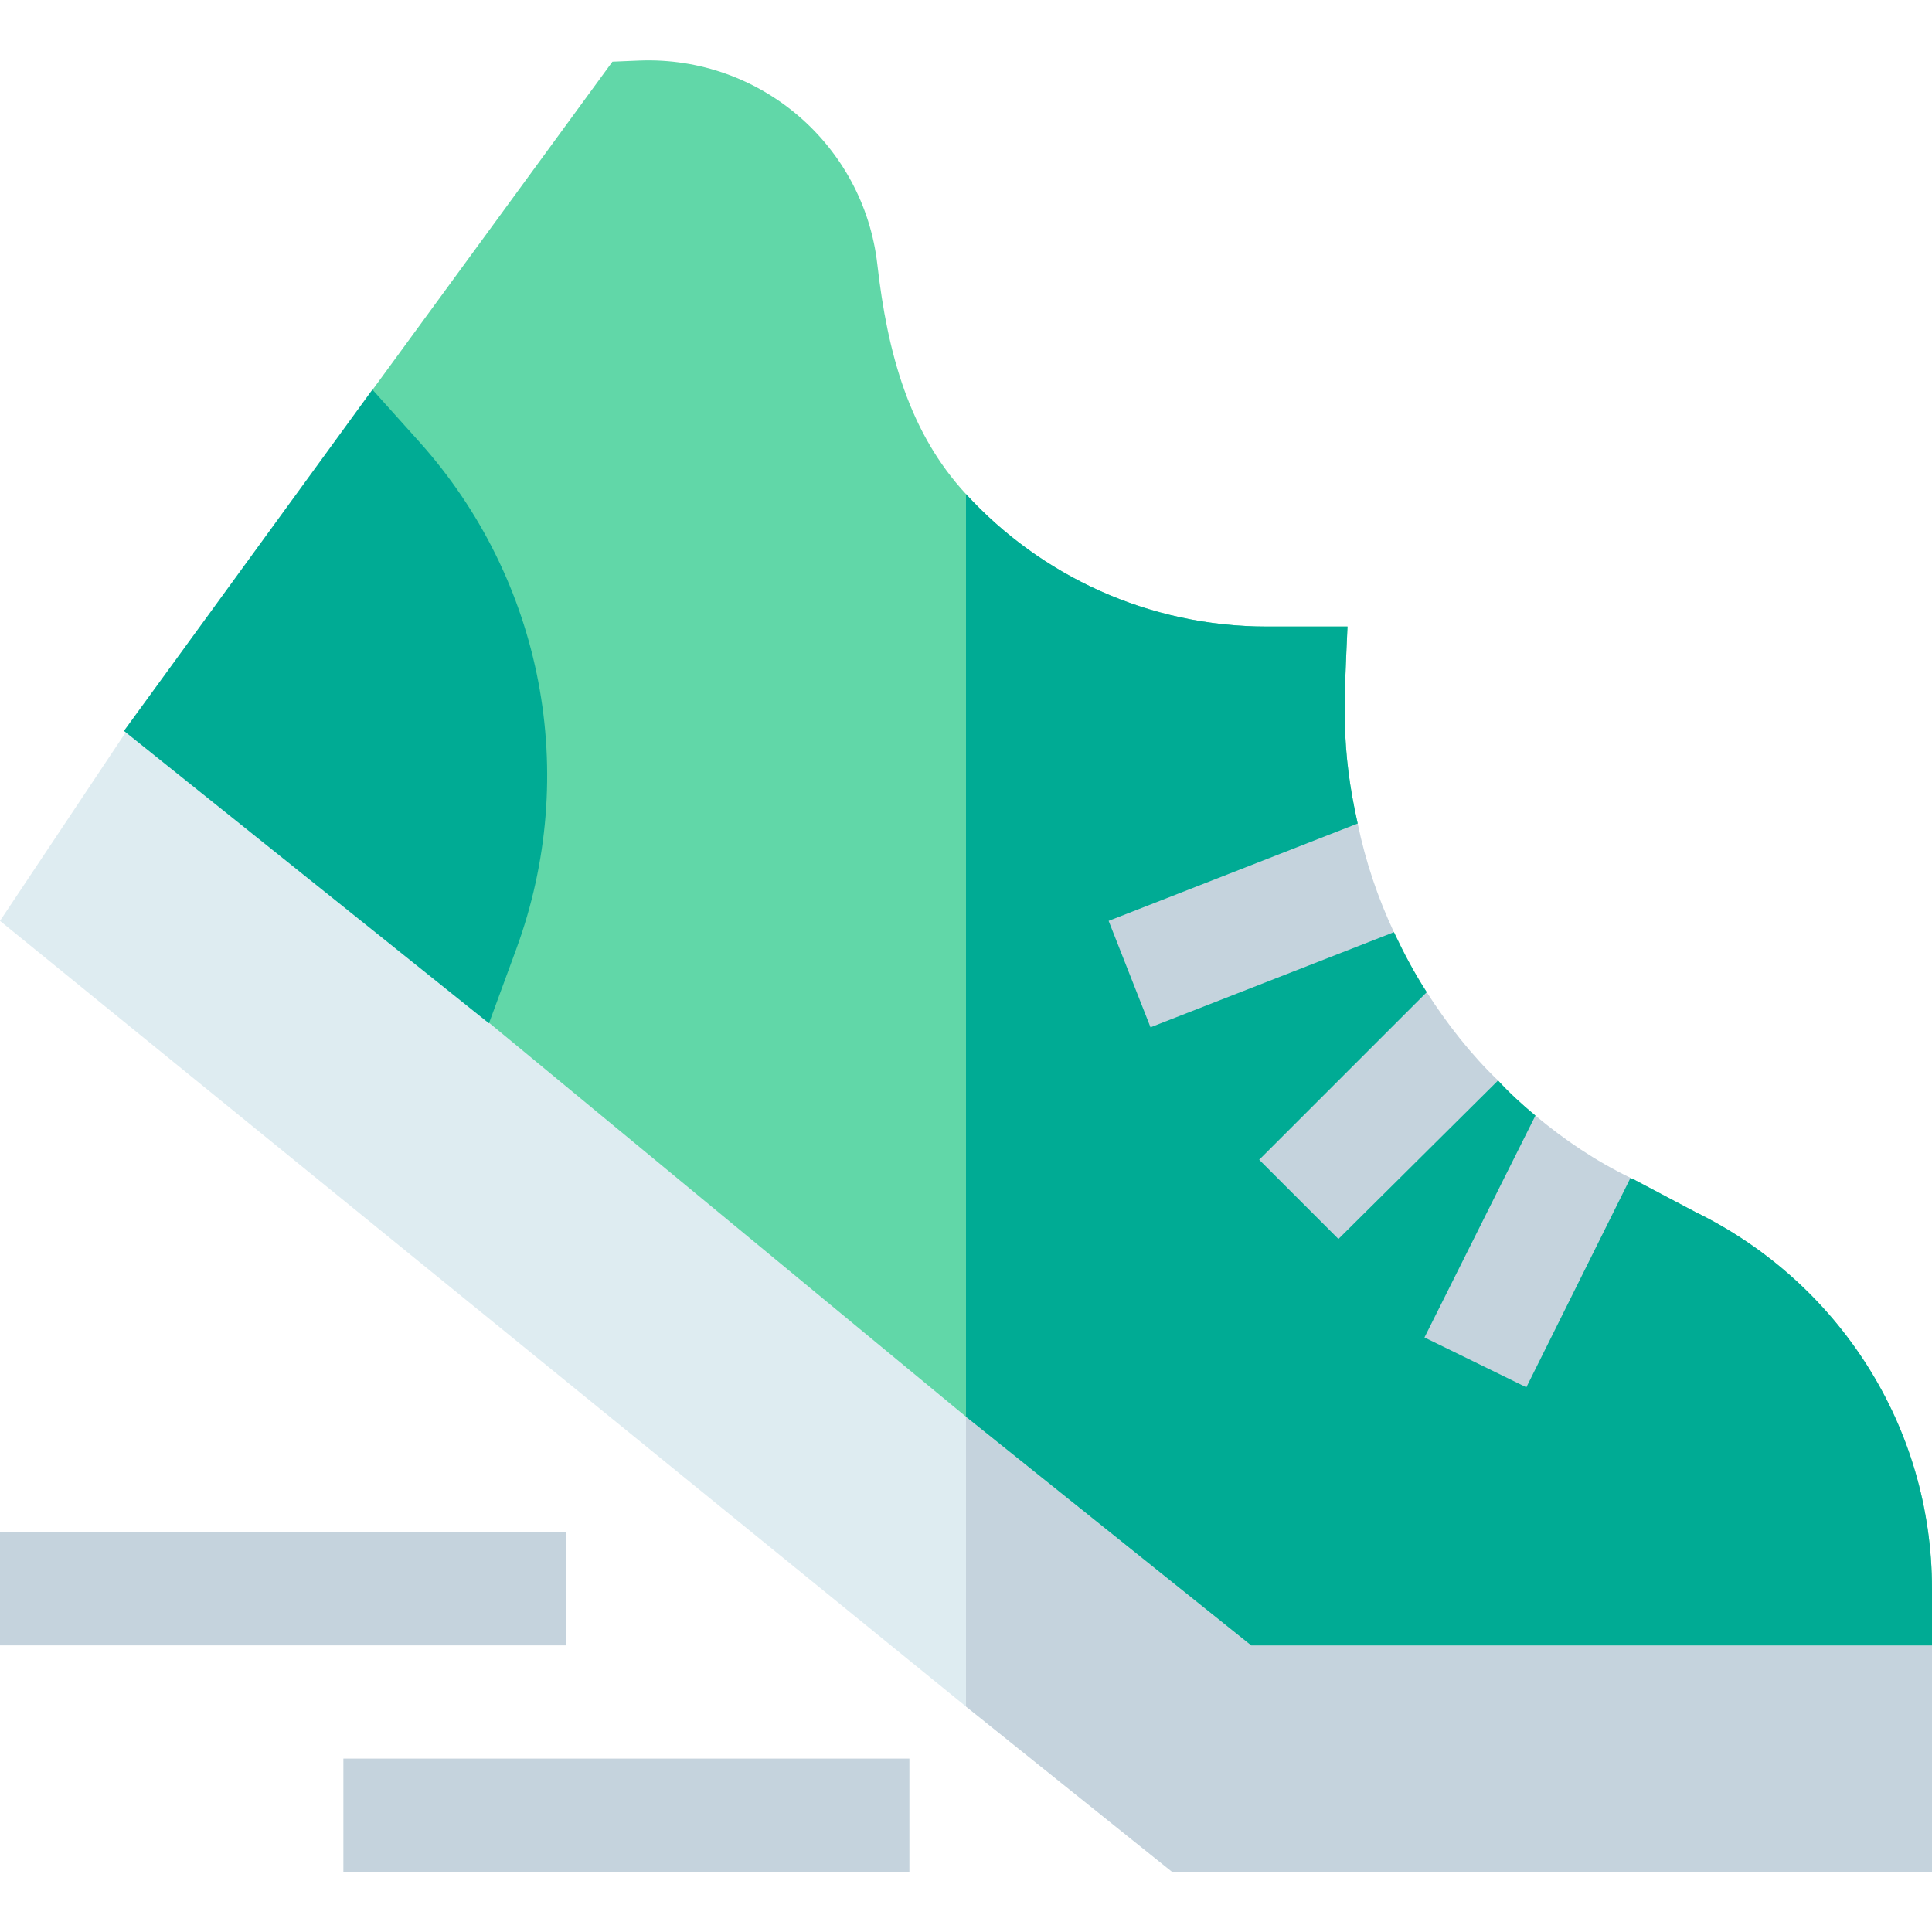 <?xml version="1.0" encoding="utf-8"?>
<svg height="512pt" viewBox="0 -16 512 512" width="512pt" xmlns="http://www.w3.org/2000/svg"><path d="m91 450.043h150v30h-150zm0 0" fill="#c5d3dd"/><path d="m0 390.043h150v30h-150zm0 0" fill="#c5d3dd"/><path d="m512 420.043v60h-201.398l-54.602-43.801-256-208.199 33.602-50.398 48.598.898 173.801 142.5 86.398 69h136.902zm0 0" fill="#deecf1"/><path d="m512 420.043v60h-201.398l-54.602-43.801v-115.199l86.398 69h136.902zm0 0" fill="#c5d3dd"/><path d="m512 405.043v15h-180.398l-75.602-60.602-126.398-104.398-18.301-39.301c8.098-30.297 1.797-62.398-16.801-87.301l4.199-41.098 63.602-87 7.199-.301c32.098-1.199 59.398 22.5 63 54 2.699 23.699 8.5 44.699 23.5 60.898 19.801 21.602 48.301 35.102 79.801 35.102h21.301c-.902 20.699-1.801 32.102 2.699 52.199l-12.602 21.902 22.203 6.898c2.699 5.699 5.398 10.801 8.699 15.898l-.902 23.699 19.801-.297c3 3.301 6.301 6.301 9.902 9.301l2.699 21.898 22.5-5.398c.297.297.898.297 1.199.598l15.898 8.402c38.102 18.598 62.801 57 62.801 99.898zm0 0" fill="#61d7a8"/><path d="m512 405.043v15h-180.398l-75.602-60.602v-244.5c19.801 21.602 48.301 35.102 79.801 35.102h21.301c-.902 20.699-1.801 32.102 2.699 52.199l-12.602 21.902 22.203 6.898c2.699 5.699 5.398 10.801 8.699 15.898l-.902 23.699 19.801-.297c3 3.301 6.301 6.301 9.902 9.301l2.699 21.898 22.5-5.398c.297.297.898.297 1.199.598l15.898 8.402c38.102 18.598 62.801 57 62.801 99.898zm0 0" fill="#00ab94"/><path d="m129.582 255.191-96.738-77.492 65.844-90.453 12.379 13.785c32.902 36.633 42.758 88.211 25.707 134.59zm0 0" fill="#00ab94"/><g fill="#c5d3dd"><path d="m359.801 202.242c2.102 10.199 5.398 19.801 9.602 28.801l-64.504 25.199-11.098-28.199zm0 0"/><path d="m378.102 246.941c5.398 8.402 11.699 16.5 18.898 23.402l-42.301 42-21-21zm0 0"/><path d="m406.902 279.645c7.5 6.297 15.898 12 25.199 16.5l-27.602 55.5-27-13.203zm0 0"/></g></svg>
